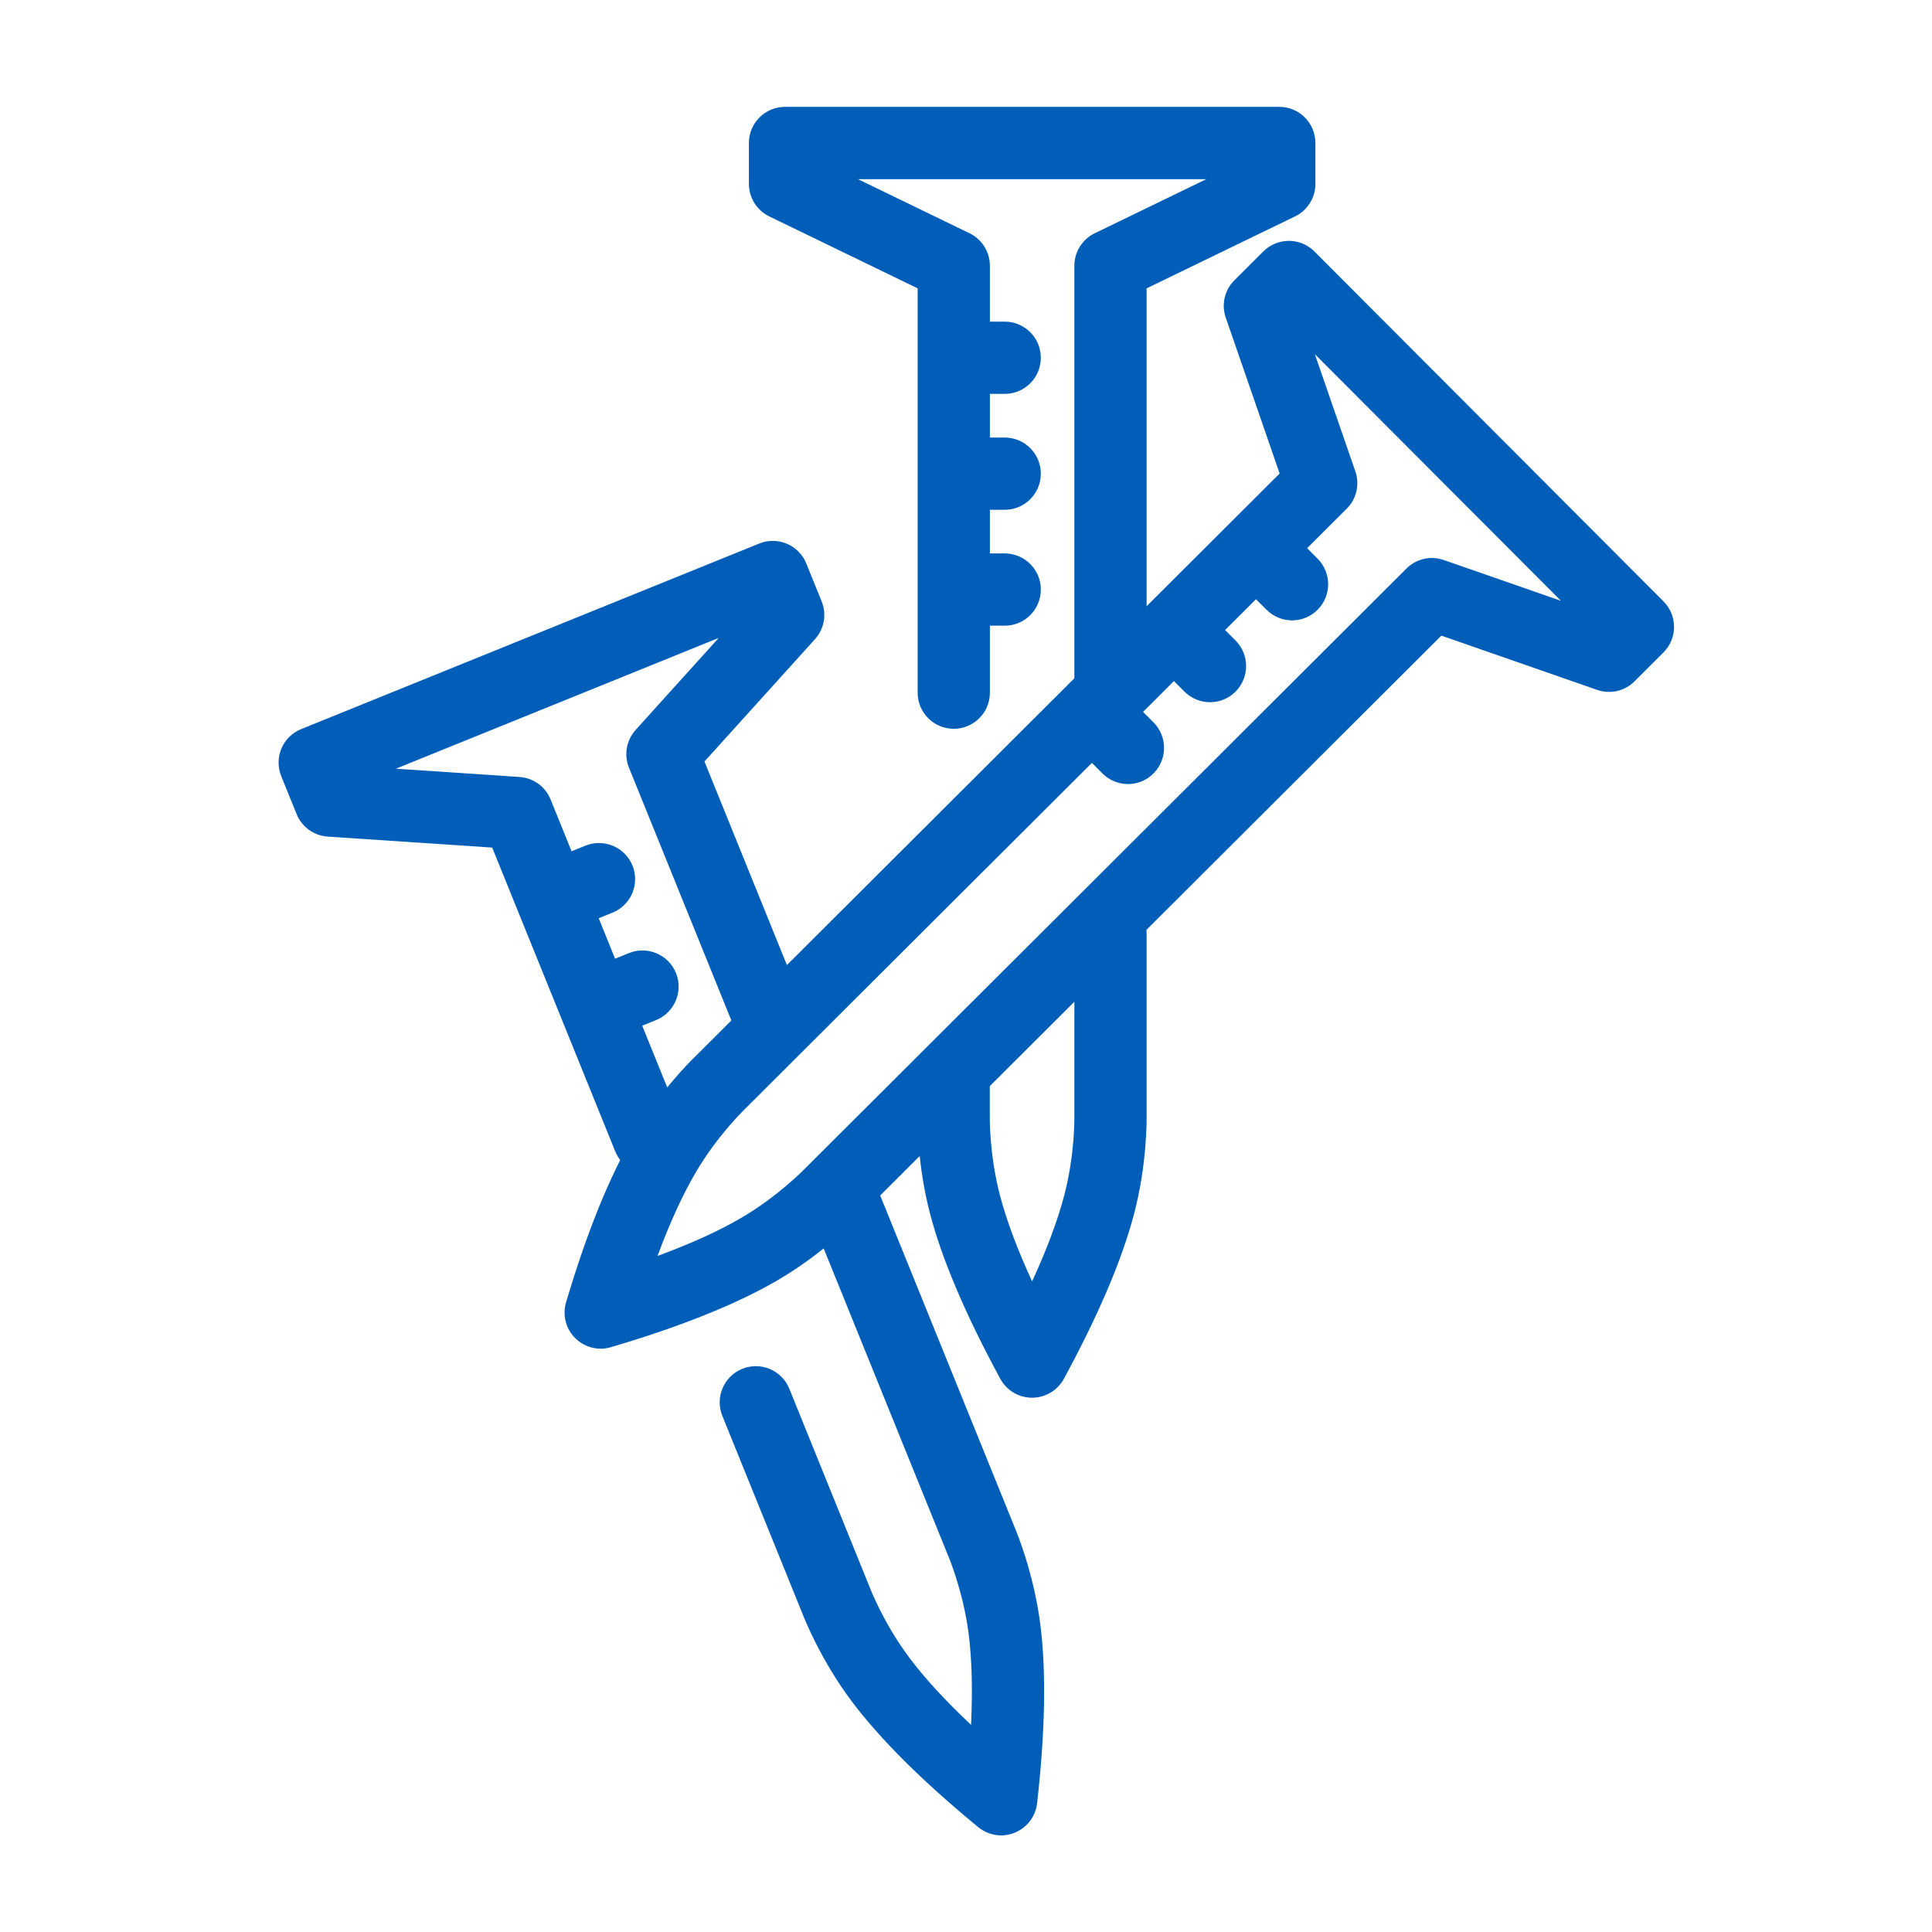 <?xml version="1.0" encoding="utf-8"?>
<!-- Generator: Adobe Illustrator 27.9.0, SVG Export Plug-In . SVG Version: 6.00 Build 0)  -->
<svg version="1.1" id="Layer_2_00000027562690365246778670000007999904449222081962_"
	 xmlns="http://www.w3.org/2000/svg" xmlns:xlink="http://www.w3.org/1999/xlink" x="0px" y="0px" viewBox="0 0 374.4 374.4"
	 style="enable-background:new 0 0 374.4 374.4;" xml:space="preserve">
<style type="text/css">
	.st0{clip-path:url(#SVGID_00000105402746817275285570000008615347608844636824_);fill-rule:evenodd;clip-rule:evenodd;}
	.st1{clip-path:url(#SVGID_00000026865026075827517420000018408937392041058465_);fill-rule:evenodd;clip-rule:evenodd;}
	.st2{clip-path:url(#SVGID_00000065055979096072764320000012738253006438344126_);fill-rule:evenodd;clip-rule:evenodd;}
	.st3{clip-path:url(#SVGID_00000074443085063763504820000010110228011353153725_);fill-rule:evenodd;clip-rule:evenodd;}
	.st4{clip-path:url(#SVGID_00000183940101871805809310000002919029139403102602_);fill-rule:evenodd;clip-rule:evenodd;}
	.st5{clip-path:url(#SVGID_00000182490890226684632250000004468488293885319075_);fill-rule:evenodd;clip-rule:evenodd;}
	.st6{clip-path:url(#SVGID_00000041274160081954517030000015101433337363380116_);fill-rule:evenodd;clip-rule:evenodd;}
	.st7{clip-path:url(#SVGID_00000168801497473937390150000004741019868780926851_);fill-rule:evenodd;clip-rule:evenodd;}
	.st8{fill:#005EB8;}
</style>
<g>
	<g>
		<defs>
			<rect id="SVGID_1_" x="-790.78" y="-870.16" width="301.25" height="287.73"/>
		</defs>
		<clipPath id="SVGID_00000170252895671046833210000003677594855313243529_">
			<use xlink:href="#SVGID_1_"  style="overflow:visible;"/>
		</clipPath>
		
			<path style="clip-path:url(#SVGID_00000170252895671046833210000003677594855313243529_);fill-rule:evenodd;clip-rule:evenodd;" d="
			M-763.19-725.29v-0.66c0.34-11.24,10.67-20.83,22.33-20.83c12,0,21.66,9.59,22,20.83v0.66v11.91v0.33
			c-0.33,11.58-10,20.83-22,20.83c-11.66,0-21.66-9.26-22.33-20.83v-0.33V-725.29z M-740.86-678c19,0,35.33-15.21,35.99-33.73
			c0.34-0.33,0.34-0.66,0.34-0.99v-13.23c0-0.33,0-0.66-0.34-0.99c-1-18.52-17-33.73-35.99-33.73c-19.33,0-35.33,15.21-36.33,33.73
			v0.99v13.23v0.99C-776.18-692.88-760.19-678-740.86-678"/>
	</g>
	<g>
		<defs>
			<rect id="SVGID_00000091700078768856399190000016035091260089505170_" x="-790.78" y="-870.16" width="301.25" height="287.73"/>
		</defs>
		<clipPath id="SVGID_00000037689171781379498540000010529804512860735395_">
			<use xlink:href="#SVGID_00000091700078768856399190000016035091260089505170_"  style="overflow:visible;"/>
		</clipPath>
		
			<path style="clip-path:url(#SVGID_00000037689171781379498540000010529804512860735395_);fill-rule:evenodd;clip-rule:evenodd;" d="
			M-517.07-725.95v0.66v11.9v0.33c-0.34,11.58-10.33,20.83-22.33,20.83c-11.66,0-21.66-9.26-22-20.83v-0.33v-11.9v-0.66
			c0.34-11.24,10.33-20.83,22-20.83C-527.4-746.79-517.41-737.2-517.07-725.95 M-575.4-726.95v0.99v13.23v0.99
			c1,18.85,17,33.73,36.33,33.73c19,0,34.99-15.21,35.99-33.73c0.34-0.33,0.34-0.66,0.34-0.99v-13.23c0-0.33,0-0.66-0.34-0.99
			c-1-18.52-17-33.73-35.99-33.73C-558.4-760.68-574.4-745.46-575.4-726.95"/>
	</g>
	<g>
		<defs>
			<rect id="SVGID_00000132045831343140824680000006907997582568395162_" x="-790.78" y="-870.16" width="301.25" height="287.73"/>
		</defs>
		<clipPath id="SVGID_00000058577698549584036980000015610024711233742496_">
			<use xlink:href="#SVGID_00000132045831343140824680000006907997582568395162_"  style="overflow:visible;"/>
		</clipPath>
		
			<path style="clip-path:url(#SVGID_00000058577698549584036980000015610024711233742496_);fill-rule:evenodd;clip-rule:evenodd;" d="
			M-660.96-721.46v-0.66v-11.87v-0.33c0.33-11.54,10.25-20.77,21.82-20.77c5.29,0,10.25,1.98,14.22,4.94c0,0.99,0,3.63-1.99,5.61
			c-3.31,3.63-12.23,4.94-24.14,2.97c-3.97-0.66-7.6,1.98-8.27,5.94c-0.33,3.95,2.32,7.58,5.95,7.91c4.63,0.66,8.6,0.99,12.56,0.99
			c10.58,0,18.51-2.64,23.47-7.58v0.33v11.87v0.33c-0.33,11.54-9.92,20.77-21.82,20.77C-650.71-701.02-660.62-710.25-660.96-721.46
			 M-519.12-673.66h-7.6c-9.59,0-19.18,3.95-26.12,10.88L-574-641.35v-13.84c0-21.43-30.42-31.32-52.57-33.96
			c12.9-4.95,22.48-17.14,23.14-31.32c0.33-0.33,0.33-0.66,0.33-0.99v-13.18c0-0.33,0-0.66-0.33-0.99
			c-0.66-18.46-16.86-33.63-35.71-33.63c-19.18,0-35.05,15.17-36.04,33.63v0.99v13.18v0.99c0.66,14.18,10.25,26.37,23.14,31.32
			c-22.81,2.97-52.24,13.52-52.24,33.96v15.49l-22.82-23.08c-6.94-6.93-16.2-10.88-26.12-10.88h-7.6
			c-14.88,0-27.11,12.2-27.11,27.36v54.4c0,3.96,3.31,6.92,6.94,6.92c3.97,0,7.27-3.3,7.27-6.92v-54.4c0-7.58,5.62-13.18,12.9-13.18
			h7.6c5.95,0,11.57,2.3,15.87,6.59l24.8,25.06c1.32,1.32,3.31,1.98,4.96,1.98h33.06c-0.33,3.3-1.32,7.25-3.64,9.89
			c-2.31,2.31-5.29,3.3-9.26,3.3h-37.03l-24.8-25.05c-2.64-2.97-6.94-2.97-9.92,0c-2.64,2.64-2.64,6.92,0,9.89l25.46,25.71
			l4.3,12.53c1.32,2.97,3.97,4.62,6.61,4.62c0.99,0,1.65,0,2.65-0.33c3.64-1.32,5.29-5.27,4.29-8.9l-1.65-4.62h30.09
			c7.93,0,14.88-2.64,19.51-7.91c9.26-9.89,7.94-25.06,7.6-26.7c-0.33-3.63-3.31-6.26-6.94-6.26h-23.14v-15.49
			c0-11.54,30.75-21.1,51.25-21.1c19.84,0,50.92,9.23,50.92,21.1v15.49h-24.46c-3.64,0-6.62,2.64-7.28,6.26
			c0,1.65-1.32,16.81,7.6,26.7c4.96,5.27,11.58,7.91,19.84,7.91h30.09l-1.65,4.62c-1.32,3.62,0.66,7.58,4.3,8.9
			c0.66,0.33,1.65,0.33,2.32,0.33c2.97,0,5.62-1.65,6.61-4.62l4.3-12.53l25.79-25.71c2.65-2.97,2.65-7.25-0.33-9.89
			c-2.64-2.97-6.94-2.97-9.92,0l-24.47,25.05h-37.03c-4.29,0-7.27-1.32-9.25-3.3c-2.32-2.64-3.31-6.59-3.64-9.89h33.06
			c1.66,0,3.64-0.66,4.96-1.98l24.8-25.06c3.97-4.29,9.92-6.59,15.87-6.59h7.6c7.27,0,12.9,5.6,12.9,13.18v54.4
			c0,3.96,3.31,6.92,6.94,6.92c3.97,0,7.27-3.3,7.27-6.92v-54.4C-492.01-661.46-504.24-673.66-519.12-673.66"/>
	</g>
	<g>
		<defs>
			<rect id="SVGID_00000105417151592778261920000010333596214219888519_" x="-790.78" y="-870.16" width="301.25" height="287.73"/>
		</defs>
		<clipPath id="SVGID_00000165920566302464580530000015051621059748475286_">
			<use xlink:href="#SVGID_00000105417151592778261920000010333596214219888519_"  style="overflow:visible;"/>
		</clipPath>
		
			<path style="clip-path:url(#SVGID_00000165920566302464580530000015051621059748475286_);fill-rule:evenodd;clip-rule:evenodd;" d="
			M-640.58-853.12h101.41c0.33,0,1,0.66,1,0.99v54.41c0,0.33-0.67,0.66-1,0.66h-15.63c-3.99,0-6.98,3.3-6.98,6.93v8.25l-10.97-12.86
			c-1.33-1.32-3.32-2.31-5.32-2.31h-62.51c-0.33,0-0.67-0.33-0.67-0.66v-54.41C-641.24-852.79-640.91-853.12-640.58-853.12
			 M-640.58-783.21h59.18l14.3,16.82c2.33,2.64,5.32,3.95,8.31,3.95c1.33,0,2.66-0.33,3.99-0.66c4.32-1.65,6.98-5.61,6.98-10.22
			v-9.89h8.65c8.31,0,14.96-6.59,14.96-14.51v-54.41c0-8.25-6.65-15.17-14.96-15.17h-101.41c-8.31,0-14.96,6.93-14.96,15.17v54.41
			C-655.54-789.81-648.89-783.21-640.58-783.21"/>
	</g>
	<g>
		<defs>
			<rect id="SVGID_00000142862013558410724030000003816446942258949008_" x="-790.78" y="-870.16" width="301.25" height="287.73"/>
		</defs>
		<clipPath id="SVGID_00000135680477203794770790000013330954061635771047_">
			<use xlink:href="#SVGID_00000142862013558410724030000003816446942258949008_"  style="overflow:visible;"/>
		</clipPath>
		
			<path style="clip-path:url(#SVGID_00000135680477203794770790000013330954061635771047_);fill-rule:evenodd;clip-rule:evenodd;" d="
			M-684.26-822.33v31.05h-37.66c-1.96,0-3.93,0.66-5.24,2.31l-2.62,3.3c-0.66-3.3-3.6-5.95-6.88-5.95h-7.86v-30.71L-684.26-822.33
			L-684.26-822.33z M-746.79-777.41h2.95v3.96c0,3.96,2.62,7.6,6.22,8.92c1.31,0.33,2.29,0.66,3.28,0.66c2.62,0,5.24-1.32,7.2-3.63
			l8.51-9.91h36.35c6.55,0,12.11-5.28,12.11-11.89v-35.01c0-6.93-5.56-12.22-12.11-12.22h-64.18c-6.55,0-12.11,5.28-12.11,12.22
			v35.01C-758.58-782.69-753.34-777.41-746.79-777.41"/>
	</g>
	<g>
		<defs>
			<rect id="SVGID_00000113328259158514799030000014220165626906863014_" x="-790.78" y="-870.16" width="301.25" height="287.73"/>
		</defs>
		<clipPath id="SVGID_00000145758477115962030160000018086333070510079907_">
			<use xlink:href="#SVGID_00000113328259158514799030000014220165626906863014_"  style="overflow:visible;"/>
		</clipPath>
		
			<path style="clip-path:url(#SVGID_00000145758477115962030160000018086333070510079907_);fill-rule:evenodd;clip-rule:evenodd;" d="
			M-621.39-818.11c0.65,0.67,1.63,1,2.27,1.34c0.98,0.34,1.95,0.67,2.6,0.67c1.95,0,3.58-0.67,4.88-2c0.65-0.67,1.3-1.67,1.63-2.34
			c0.33-1,0.65-2,0.65-3c0-1.67-0.97-3.67-2.27-5.01c-2.28-2.34-7.16-2.34-9.76,0c-1.3,1.34-1.95,3.34-1.95,5.01c0,1,0.33,2,0.65,3
			C-622.36-819.79-622.04-818.78-621.39-818.11"/>
	</g>
	<g>
		<defs>
			<rect id="SVGID_00000088124531365738855430000013041620998395604655_" x="-790.78" y="-870.16" width="301.25" height="287.73"/>
		</defs>
		<clipPath id="SVGID_00000161611442311563075330000002324207989769266594_">
			<use xlink:href="#SVGID_00000088124531365738855430000013041620998395604655_"  style="overflow:visible;"/>
		</clipPath>
		
			<path style="clip-path:url(#SVGID_00000161611442311563075330000002324207989769266594_);fill-rule:evenodd;clip-rule:evenodd;" d="
			M-589.77-816.78c0.98,0.34,1.95,0.67,2.93,0.67c1.63,0,3.58-0.67,4.55-2c1.63-1.67,2.28-3.34,2.28-5.34
			c0-1.67-0.98-3.67-2.28-5.01c0,0-0.33-0.67-0.98-0.67c-0.33-0.34-0.65-0.67-0.98-0.67c-0.65-0.34-0.98-0.34-1.63-0.34
			c-1.95-0.67-4.55,0.34-6.18,2c-1.3,1.34-1.95,3-1.95,5.01c0,1.67,0.65,3.67,1.95,5.01C-591.08-817.45-590.42-817.11-589.77-816.78
			"/>
	</g>
	<g>
		<defs>
			<rect id="SVGID_00000147928337888569586140000015578886989678608771_" x="-790.78" y="-870.16" width="301.25" height="287.73"/>
		</defs>
		<clipPath id="SVGID_00000142891102432422281260000005509549795407883450_">
			<use xlink:href="#SVGID_00000147928337888569586140000015578886989678608771_"  style="overflow:visible;"/>
		</clipPath>
		
			<path style="clip-path:url(#SVGID_00000142891102432422281260000005509549795407883450_);fill-rule:evenodd;clip-rule:evenodd;" d="
			M-557.86-816.11c1.03,0,1.71-0.34,2.73-0.67c1.03-0.34,1.71-0.67,2.39-1.34c1.37-1.67,2.05-3.34,2.05-5.35
			c0-1.67-0.68-3.67-2.05-5.01c-2.73-2.34-7.52-2.34-10.25,0c-1.71,1.34-2.39,3.34-2.39,5.01c0,2.01,1.02,3.67,2.39,5.35
			C-561.62-816.78-559.91-816.11-557.86-816.11"/>
	</g>
</g>
<g>
	<path class="st8" d="M200.99,243.39"/>
	<g>
		<path class="st8" d="M200,270.86L200,270.86c-2.57,0-4.93-1.4-6.15-3.66c-6.7-12.34-11.28-23.09-13.61-31.97
			c-2.52-9.62-2.45-18.2-2.43-19.36v-5.76c0-3.87,3.13-7,7-7s7,3.13,7,7v5.84c0,0.07,0,0.13,0,0.2c0,0.06-0.15,7.42,1.98,15.53
			c1.27,4.83,3.35,10.4,6.22,16.64c2.87-6.24,4.95-11.81,6.22-16.64c2.13-8.11,1.98-15.47,1.97-15.54c0-0.06,0-0.13,0-0.18v-34.99
			c0-3.87,3.13-7,7-7s7,3.13,7,7v34.91c0.02,1.16,0.09,9.74-2.43,19.36c-2.33,8.88-6.91,19.63-13.61,31.97
			C204.93,269.46,202.57,270.86,200,270.86z"/>
		<path class="st8" d="M215.2,141.23c-3.87,0-7-3.13-7-7V51.5c0-2.68,1.53-5.13,3.95-6.3l21.62-10.48h-67.51l21.62,10.48
			c2.41,1.17,3.95,3.62,3.95,6.3v82.73c0,3.87-3.13,7-7,7s-7-3.13-7-7V55.88l-28.75-13.94c-2.41-1.17-3.95-3.62-3.95-6.3v-7.93
			c0-3.87,3.13-7,7-7h95.78c3.87,0,7,3.13,7,7v7.93c0,2.68-1.53,5.13-3.95,6.3L222.2,55.88v78.35
			C222.2,138.1,219.06,141.23,215.2,141.23z"/>
		<path class="st8" d="M194.7,76.33h-9.25c-3.87,0-7-3.13-7-7s3.13-7,7-7h9.25c3.87,0,7,3.13,7,7S198.57,76.33,194.7,76.33z"/>
		<path class="st8" d="M194.7,98.79h-9.25c-3.87,0-7-3.13-7-7s3.13-7,7-7h9.25c3.87,0,7,3.13,7,7S198.57,98.79,194.7,98.79z"/>
		<path class="st8" d="M194.7,121.25h-9.25c-3.87,0-7-3.13-7-7s3.13-7,7-7h9.25c3.87,0,7,3.13,7,7S198.57,121.25,194.7,121.25z"/>
	</g>
	<g>
		<path class="st8" d="M125.71,227.48c-2.77,0-5.39-1.65-6.49-4.37l-23.84-58.86l-31.88-2.13c-2.68-0.18-5.02-1.87-6.02-4.36
			l-2.98-7.35c-0.7-1.72-0.68-3.65,0.04-5.36s2.1-3.06,3.82-3.76l88.77-35.96c1.72-0.7,3.65-0.68,5.36,0.04s3.06,2.1,3.76,3.82
			l2.98,7.35c1.01,2.49,0.5,5.33-1.29,7.32l-21.42,23.71l18,44.45c1.45,3.58-0.28,7.66-3.86,9.12c-3.58,1.45-7.66-0.28-9.12-3.86
			l-19.65-48.51c-1.01-2.49-0.5-5.33,1.29-7.32l16.1-17.83l-62.57,25.35l23.97,1.6c2.68,0.18,5.02,1.87,6.02,4.36l25.49,62.93
			c1.45,3.58-0.28,7.66-3.86,9.12C127.47,227.32,126.58,227.48,125.71,227.48z"/>
		<path class="st8" d="M194.03,355.68c-1.6,0-3.17-0.55-4.45-1.59c-10.85-8.92-19.13-17.17-24.62-24.52
			c-5.95-7.97-9.11-15.95-9.52-17.03l-15.46-38.16c-1.45-3.58,0.28-7.66,3.86-9.12c3.58-1.45,7.67,0.28,9.12,3.86l15.48,38.23
			c0.02,0.06,0.05,0.12,0.07,0.18s2.64,6.94,7.66,13.65c2.99,4,7.01,8.38,12.01,13.08c0.32-6.86,0.16-12.8-0.48-17.75
			c-1.07-8.28-3.97-15.07-4-15.14c-0.03-0.06-0.05-0.12-0.08-0.18l-27.31-67.43c-1.45-3.58,0.28-7.66,3.86-9.12
			c3.58-1.45,7.67,0.28,9.12,3.86l27.29,67.36c0.46,1.07,3.74,8.99,5.01,18.85c1.17,9.1,0.97,20.79-0.61,34.74
			c-0.29,2.55-1.95,4.74-4.33,5.7C195.81,355.51,194.91,355.68,194.03,355.68z"/>
		<path class="st8" d="M107.51,180.84c-2.77,0-5.39-1.65-6.49-4.37c-1.45-3.58,0.28-7.66,3.86-9.12l8.57-3.47
			c3.58-1.45,7.67,0.28,9.12,3.86c1.45,3.58-0.28,7.66-3.86,9.12l-8.57,3.47C109.28,180.68,108.39,180.84,107.51,180.84z"/>
		<path class="st8" d="M115.94,201.66c-2.77,0-5.39-1.65-6.49-4.37c-1.45-3.58,0.28-7.67,3.86-9.12l8.57-3.47
			c3.58-1.45,7.66,0.28,9.12,3.86c1.45,3.58-0.28,7.67-3.86,9.12l-8.57,3.47C117.71,201.5,116.82,201.66,115.94,201.66z"/>
	</g>
	<g>
		<path class="st8" d="M116.41,261.36c-1.83,0-3.62-0.72-4.96-2.06c-1.81-1.82-2.48-4.48-1.75-6.94c4-13.46,8.38-24.3,13.02-32.21
			c5.03-8.58,11.15-14.59,11.99-15.39l113.27-113l-10.44-30.2c-0.88-2.54-0.23-5.35,1.67-7.24l5.61-5.6
			c2.74-2.73,7.17-2.72,9.9,0.01l67.65,67.81c2.73,2.74,2.72,7.17-0.01,9.9l-5.61,5.6c-1.9,1.9-4.72,2.54-7.25,1.65l-30.18-10.51
			l-113.27,113c-0.8,0.83-6.83,6.94-15.42,11.95c-7.93,4.62-18.78,8.97-32.25,12.94C117.74,261.27,117.07,261.36,116.41,261.36z
			 M254.8,68.63l7.85,22.71c0.88,2.54,0.23,5.35-1.67,7.24L144.54,214.73c-0.05,0.05-0.09,0.09-0.14,0.14
			c-0.04,0.04-5.36,5.13-9.6,12.37c-2.52,4.31-4.99,9.71-7.38,16.15c6.45-2.38,11.86-4.83,16.17-7.35
			c7.24-4.22,12.35-9.53,12.4-9.58c0.04-0.04,0.09-0.09,0.13-0.13l116.43-116.15c1.9-1.9,4.72-2.54,7.25-1.65l22.69,7.9L254.8,68.63
			z"/>
		<path class="st8" d="M250.39,120.22c-1.79,0-3.59-0.69-4.96-2.06l-6.53-6.55c-2.73-2.74-2.72-7.17,0.01-9.9
			c2.74-2.73,7.17-2.73,9.9,0.01l6.53,6.55c2.73,2.74,2.72,7.17-0.01,9.9C253.96,119.54,252.18,120.22,250.39,120.22z"/>
		<path class="st8" d="M234.49,136.08c-1.79,0-3.59-0.69-4.96-2.06l-6.53-6.55c-2.73-2.74-2.72-7.17,0.01-9.9
			c2.74-2.73,7.17-2.73,9.9,0.01l6.53,6.55c2.73,2.74,2.72,7.17-0.01,9.9C238.06,135.4,236.28,136.08,234.49,136.08z"/>
		<path class="st8" d="M218.59,151.94c-1.79,0-3.59-0.69-4.96-2.06l-6.53-6.55c-2.73-2.74-2.72-7.17,0.01-9.9
			c2.74-2.73,7.17-2.73,9.9,0.01l6.53,6.55c2.73,2.74,2.72,7.17-0.01,9.9C222.16,151.26,220.38,151.94,218.59,151.94z"/>
	</g>
</g>
</svg>
